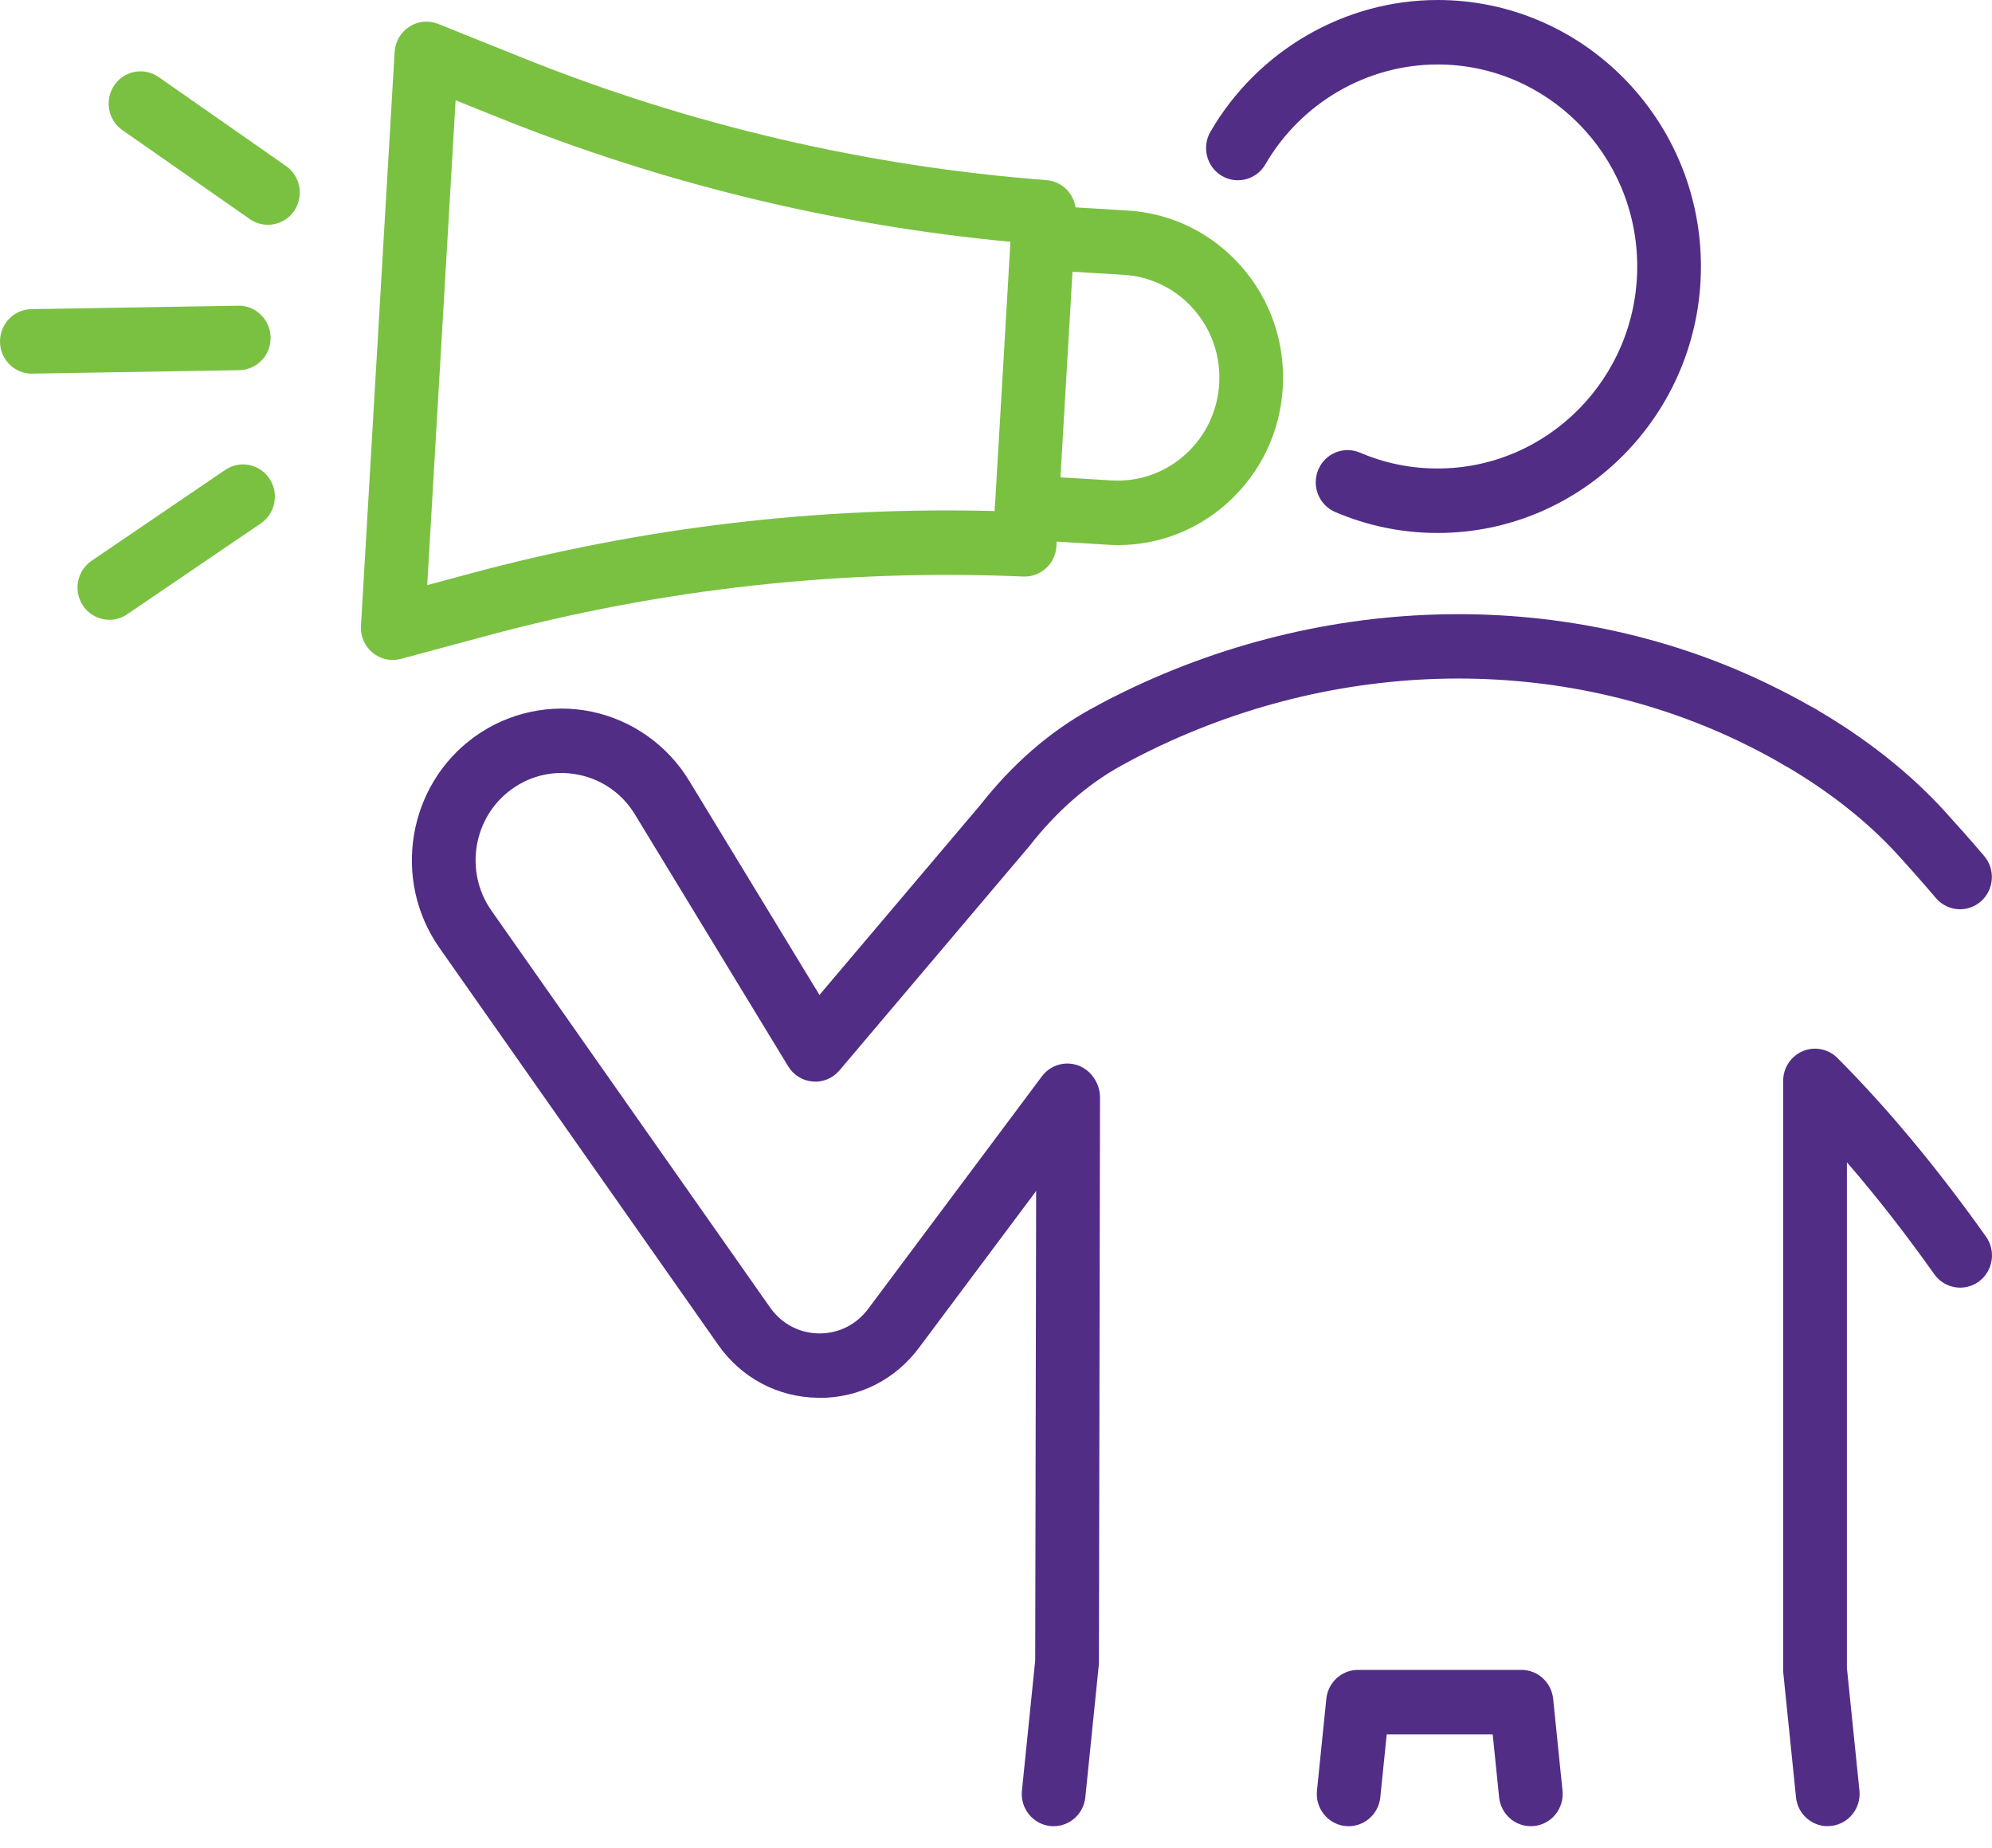 <svg width="69" height="64" viewBox="0 0 69 64" fill="none" xmlns="http://www.w3.org/2000/svg">
<path d="M49.799 18.459C48.569 18.459 47.374 18.215 46.249 17.733C45.688 17.493 45.425 16.838 45.662 16.27C45.899 15.703 46.547 15.437 47.108 15.677C47.959 16.042 48.864 16.226 49.797 16.226C53.609 16.226 56.711 13.087 56.711 9.229C56.711 5.372 53.609 2.233 49.797 2.233C47.356 2.233 45.068 3.558 43.831 5.692C43.522 6.224 42.847 6.401 42.321 6.09C41.795 5.778 41.621 5.095 41.928 4.563C43.56 1.749 46.576 0 49.797 0C54.827 0 58.918 4.14 58.918 9.229C58.918 14.319 54.827 18.459 49.797 18.459H49.799Z" fill="#512D86"/>
<path d="M36.496 63.249C36.458 63.249 36.421 63.249 36.382 63.244C35.775 63.18 35.336 62.632 35.398 62.019L35.858 57.511C35.86 56.379 35.897 38.964 35.897 38.006C35.897 37.39 36.391 36.89 37 36.89C37.609 36.89 38.103 37.39 38.103 38.006C38.103 38.994 38.065 57.386 38.065 57.572C38.065 57.609 38.063 57.647 38.059 57.684L37.594 62.248C37.535 62.823 37.057 63.249 36.498 63.249H36.496Z" fill="#512D86"/>
<path d="M53.023 63.249C52.464 63.249 51.986 62.821 51.927 62.248L51.705 60.069H48.034L47.812 62.248C47.749 62.861 47.207 63.307 46.602 63.244C45.995 63.181 45.556 62.632 45.618 62.019L45.942 58.837C46.001 58.268 46.473 57.836 47.04 57.836H52.701C53.267 57.836 53.74 58.27 53.799 58.837L54.123 62.019C54.185 62.633 53.744 63.181 53.139 63.244C53.1 63.248 53.062 63.249 53.025 63.249H53.023Z" fill="#512D86"/>
<path d="M63.306 63.249C62.748 63.249 62.269 62.821 62.211 62.248L61.771 57.94C61.767 57.903 61.766 57.864 61.766 57.825V37.437C61.766 36.986 62.034 36.581 62.444 36.406C62.854 36.233 63.329 36.326 63.645 36.642C65.384 38.386 67.116 40.468 68.793 42.831C69.148 43.331 69.034 44.029 68.54 44.388C68.045 44.748 67.355 44.632 67.001 44.132C66.006 42.729 64.993 41.432 63.974 40.254V57.766L64.408 62.016C64.47 62.63 64.029 63.177 63.424 63.24C63.386 63.244 63.347 63.245 63.31 63.245L63.306 63.249Z" fill="#512D86"/>
<path d="M67.895 31.492C67.586 31.492 67.277 31.36 67.058 31.105C66.619 30.589 66.172 30.083 65.729 29.597C64.677 28.446 63.349 27.4 61.783 26.488C61.255 26.181 61.073 25.498 61.376 24.964C61.68 24.43 62.355 24.246 62.882 24.553C64.642 25.576 66.144 26.765 67.349 28.083C67.808 28.587 68.273 29.112 68.728 29.646C69.125 30.113 69.075 30.818 68.614 31.22C68.406 31.402 68.148 31.492 67.893 31.492H67.895Z" fill="#512D86"/>
<path d="M28.391 48.411C28.369 48.411 28.346 48.411 28.325 48.411C26.938 48.391 25.68 47.723 24.877 46.578L15.223 32.831C13.569 30.474 14.115 27.191 16.442 25.515C17.608 24.674 19.081 24.357 20.484 24.646C21.887 24.934 23.121 25.805 23.871 27.039L28.385 34.459L33.96 27.876C35.069 26.465 36.345 25.355 37.754 24.573C37.912 24.486 38.072 24.398 38.233 24.314C45.5 20.509 54.071 20.258 61.155 23.645C61.749 23.929 62.33 24.234 62.884 24.556C63.411 24.863 63.594 25.546 63.29 26.08C62.987 26.614 62.312 26.799 61.784 26.491C61.282 26.199 60.755 25.92 60.214 25.662C53.745 22.571 45.908 22.807 39.248 26.296C39.103 26.372 38.958 26.451 38.815 26.531C37.662 27.171 36.604 28.096 35.676 29.279C35.667 29.29 35.659 29.301 35.65 29.311L29.078 37.072C28.849 37.343 28.505 37.489 28.155 37.459C27.804 37.431 27.486 37.236 27.302 36.932L21.994 28.209C21.556 27.489 20.865 27.001 20.046 26.834C19.228 26.666 18.404 26.843 17.724 27.334C16.387 28.298 16.073 30.185 17.023 31.54L26.677 45.287C27.069 45.845 27.683 46.171 28.359 46.182C28.37 46.182 28.381 46.182 28.392 46.182C29.056 46.182 29.665 45.875 30.068 45.337L36.09 37.278C36.457 36.787 37.149 36.688 37.636 37.061C38.121 37.433 38.219 38.133 37.851 38.626L31.829 46.684C31.005 47.786 29.757 48.415 28.396 48.415L28.391 48.411Z" fill="#512D86"/>
<path d="M38.721 18.878C38.605 18.878 38.489 18.874 38.373 18.866L35.501 18.693C34.892 18.656 34.429 18.128 34.466 17.514C34.503 16.898 35.027 16.427 35.632 16.466L38.504 16.639C39.445 16.695 40.348 16.378 41.052 15.746C41.757 15.113 42.174 14.241 42.231 13.29C42.286 12.339 41.974 11.423 41.348 10.711C40.723 9.998 39.861 9.576 38.921 9.518L36.049 9.345C35.441 9.308 34.977 8.779 35.014 8.165C35.051 7.549 35.573 7.078 36.18 7.117L39.052 7.291C40.58 7.382 41.981 8.07 42.998 9.229C44.015 10.389 44.524 11.877 44.434 13.424C44.344 14.97 43.663 16.388 42.518 17.417C41.461 18.368 40.124 18.879 38.721 18.879V18.878Z" fill="#7AC142"/>
<path d="M13.604 22.858C13.353 22.858 13.106 22.77 12.906 22.607C12.632 22.38 12.481 22.034 12.503 21.676L13.669 1.801C13.689 1.444 13.879 1.119 14.178 0.925C14.476 0.732 14.849 0.696 15.178 0.828L18.098 2.001C23.909 4.336 30.015 5.761 36.249 6.239C36.85 6.286 37.302 6.811 37.267 7.419L36.593 18.919C36.558 19.527 36.045 19.994 35.445 19.968C29.173 19.698 22.918 20.389 16.85 22.022L13.891 22.819C13.798 22.845 13.702 22.856 13.608 22.856L13.604 22.858ZM15.782 3.474L14.798 20.266L16.282 19.866C22.215 18.267 28.32 17.54 34.454 17.7L35 8.374C28.919 7.802 22.964 6.36 17.284 4.077L15.783 3.474H15.782Z" fill="#7AC142"/>
<path d="M9.278 7.785C9.063 7.785 8.845 7.722 8.653 7.588L4.24 4.507C3.738 4.157 3.613 3.461 3.959 2.953C4.305 2.445 4.992 2.319 5.494 2.668L9.907 5.75C10.409 6.1 10.534 6.796 10.189 7.304C9.975 7.618 9.63 7.785 9.28 7.785H9.278Z" fill="#7AC142"/>
<path d="M1.103 12.942C0.502 12.942 0.009 12.452 0 11.842C-0.009 11.226 0.476 10.718 1.085 10.707L8.252 10.588C8.854 10.571 9.363 11.07 9.374 11.686C9.383 12.302 8.898 12.81 8.289 12.821L1.122 12.94C1.122 12.94 1.109 12.94 1.103 12.94V12.942Z" fill="#7AC142"/>
<path d="M3.79 21.466C3.435 21.466 3.086 21.293 2.873 20.973C2.532 20.461 2.667 19.767 3.172 19.423L7.802 16.274C8.308 15.93 8.994 16.066 9.334 16.578C9.674 17.089 9.54 17.783 9.034 18.128L4.404 21.276C4.215 21.404 4.002 21.466 3.79 21.466Z" fill="#7AC142"/>
</svg>

